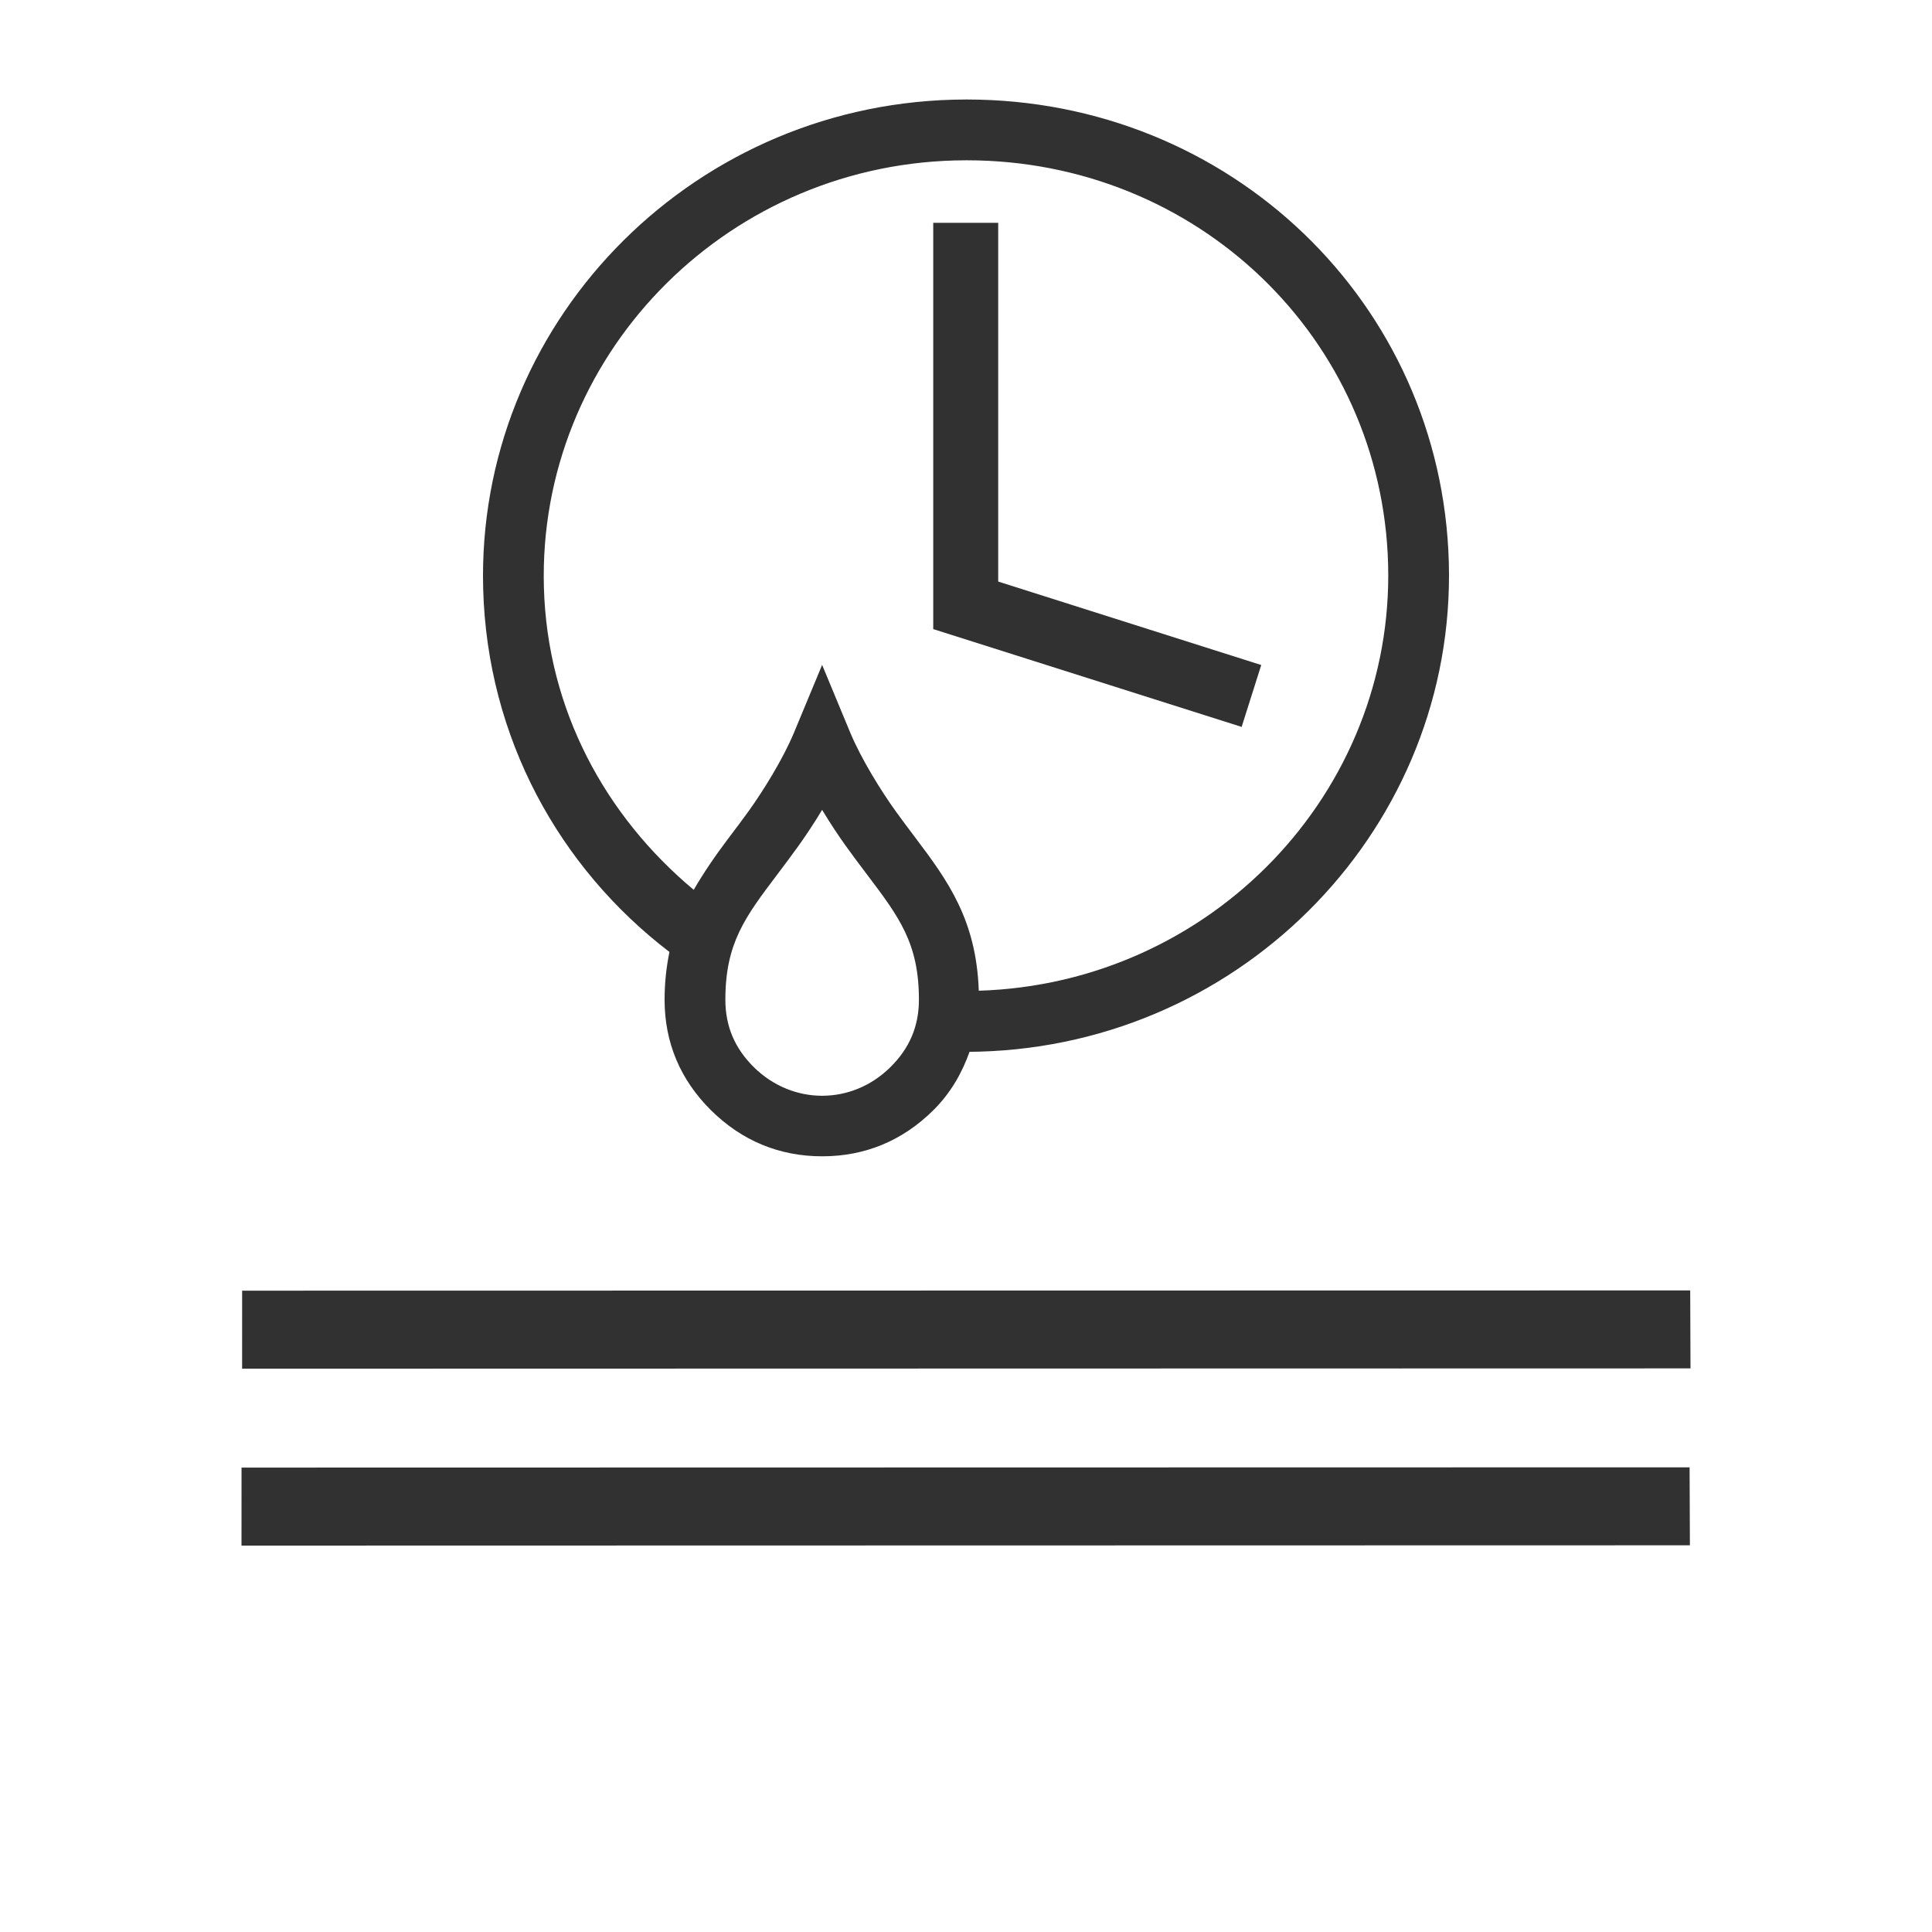<?xml version="1.0" encoding="utf-8"?>
<!-- Generator: Adobe Illustrator 16.0.3, SVG Export Plug-In . SVG Version: 6.00 Build 0)  -->
<!DOCTYPE svg PUBLIC "-//W3C//DTD SVG 1.1//EN" "http://www.w3.org/Graphics/SVG/1.1/DTD/svg11.dtd">
<svg version="1.1" id="Ebene_1" xmlns="http://www.w3.org/2000/svg" xmlns:xlink="http://www.w3.org/1999/xlink" x="0px" y="0px"
	 width="200px" height="200px" viewBox="0 0 200 200" enable-background="new 0 0 200 200" xml:space="preserve">
<polygon fill="#313131" points="174.938,159.969 25,160 25.004,151.924 174.906,151.897 "/>
<polygon fill="#313131" points="175,141.655 25.063,141.687 25.066,133.609 174.969,133.584 "/>
<polygon fill="#313131" points="128.534,75.249 96.608,65.124 96.608,23.064 103.334,23.064 103.334,60.203 130.563,68.843 "/>
<path fill="#313131" d="M100.063,10.3l-1.405,0.02C71.102,11.066,49.278,33.78,50.018,60.95
	c0.421,15.438,7.886,28.884,19.282,37.597c-0.302,1.485-0.502,3.095-0.502,4.946c0,4.433,1.62,8.285,4.816,11.453
	c3.193,3.152,7.065,4.754,11.494,4.754c4.442,0,8.307-1.604,11.494-4.754c1.807-1.789,2.977-3.854,3.765-6.063l0.974-0.016
	c27.56-0.746,49.385-23.462,48.641-50.631C149.252,31.358,127.325,10.3,100.063,10.3z M92.172,110.474
	c-3.989,3.946-10.132,3.946-14.134,0c-1.985-1.964-2.948-4.247-2.948-6.98c0-5.852,2.033-8.552,5.416-13.024
	c0.684-0.908,1.398-1.856,2.135-2.881c0.745-1.039,1.617-2.341,2.465-3.752c0.849,1.406,1.713,2.706,2.463,3.749
	c0.737,1.026,1.452,1.974,2.137,2.88c3.382,4.474,5.421,7.173,5.421,13.029C95.125,106.227,94.163,108.507,92.172,110.474z
	 M101.323,102.559c-0.254-7.301-3.164-11.344-6.601-15.887c-0.652-0.866-1.339-1.773-2.043-2.754
	c-1.431-1.996-3.512-5.314-4.67-8.096l-2.903-6.992l-2.904,6.992c-1.168,2.807-3.244,6.111-4.669,8.097
	c-0.706,0.983-1.391,1.893-2.049,2.757c-1.365,1.807-2.588,3.571-3.67,5.439c-9.094-7.594-15.162-18.575-15.51-31.333
	C55.66,37.078,74.737,17.261,98.833,16.61l1.228-0.017c23.826,0,42.997,18.365,43.635,41.815
	C144.336,82.058,125.344,101.822,101.323,102.559z"/>
<g>
</g>
<g>
</g>
<g>
</g>
<g>
</g>
<g>
</g>
<g>
</g>
<g>
</g>
<g>
</g>
<g>
</g>
<g>
</g>
<g>
</g>
<g>
</g>
<g>
</g>
<g>
</g>
<g>
</g>
</svg>
